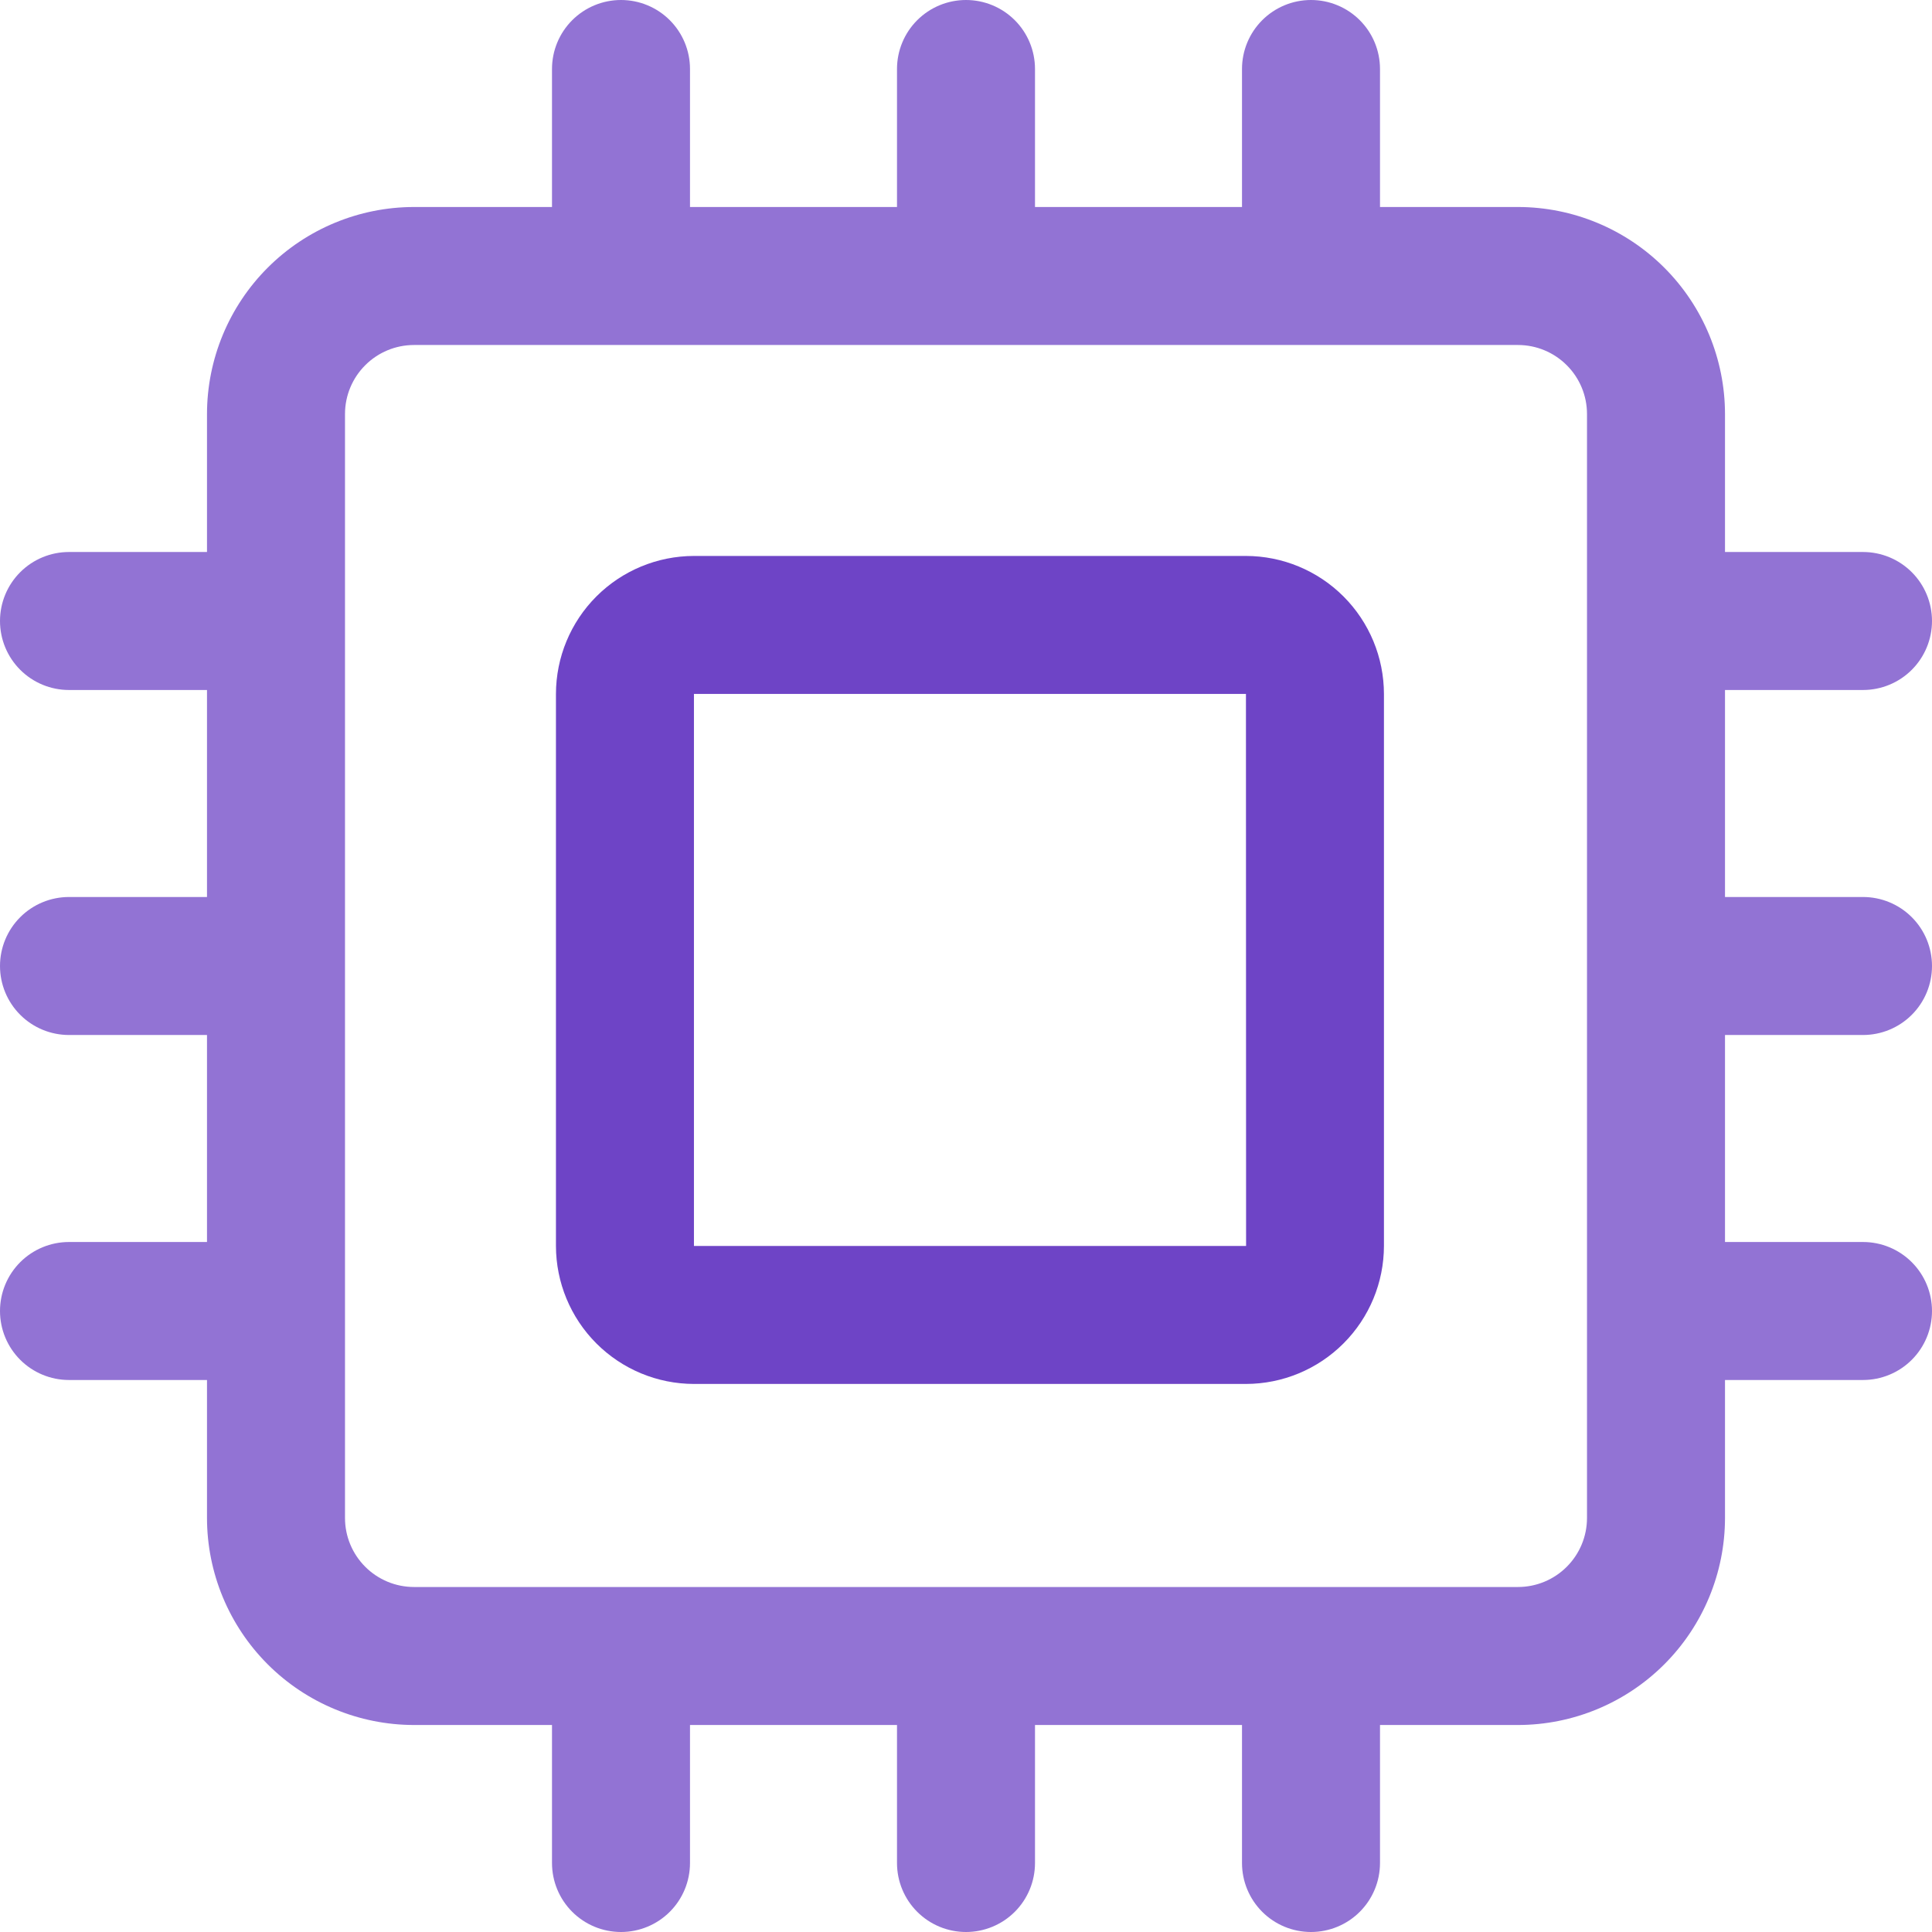 <svg width="70" height="70" viewBox="0 0 70 70" fill="none" xmlns="http://www.w3.org/2000/svg">
<path d="M45.143 20.143H25.143C23.817 20.145 22.547 20.672 21.609 21.609C20.672 22.547 20.145 23.817 20.143 25.143V45.143C20.145 46.468 20.672 47.739 21.609 48.676C22.547 49.614 23.817 50.141 25.143 50.143H45.143C46.468 50.141 47.739 49.614 48.676 48.676C49.614 47.739 50.141 46.468 50.143 45.143V25.143C50.141 23.817 49.614 22.547 48.676 21.609C47.739 20.672 46.468 20.145 45.143 20.143ZM25.143 45.143V25.143H45.143L45.148 45.143H25.143Z" fill="#6E44C6"/>
<path d="M67.5 37.5C68.163 37.5 68.799 37.237 69.268 36.768C69.737 36.299 70 35.663 70 35C70 34.337 69.737 33.701 69.268 33.232C68.799 32.763 68.163 32.5 67.5 32.5H62.5V25H67.5C68.163 25 68.799 24.737 69.268 24.268C69.737 23.799 70 23.163 70 22.5C70 21.837 69.737 21.201 69.268 20.732C68.799 20.263 68.163 20 67.5 20H62.5V15C62.498 13.011 61.707 11.105 60.301 9.699C58.895 8.293 56.989 7.502 55 7.5H50V2.5C50 1.837 49.737 1.201 49.268 0.732C48.799 0.263 48.163 0 47.5 0C46.837 0 46.201 0.263 45.732 0.732C45.263 1.201 45 1.837 45 2.5V7.5H37.5V2.5C37.5 1.837 37.237 1.201 36.768 0.732C36.299 0.263 35.663 0 35 0C34.337 0 33.701 0.263 33.232 0.732C32.763 1.201 32.5 1.837 32.5 2.5V7.5H25V2.5C25 1.837 24.737 1.201 24.268 0.732C23.799 0.263 23.163 0 22.5 0C21.837 0 21.201 0.263 20.732 0.732C20.263 1.201 20 1.837 20 2.5V7.5H15C13.011 7.502 11.105 8.293 9.699 9.699C8.293 11.105 7.502 13.011 7.5 15V20H2.5C1.837 20 1.201 20.263 0.732 20.732C0.263 21.201 0 21.837 0 22.5C0 23.163 0.263 23.799 0.732 24.268C1.201 24.737 1.837 25 2.5 25H7.5V32.5H2.5C1.837 32.5 1.201 32.763 0.732 33.232C0.263 33.701 0 34.337 0 35C0 35.663 0.263 36.299 0.732 36.768C1.201 37.237 1.837 37.5 2.5 37.5H7.5V45H2.5C1.837 45 1.201 45.263 0.732 45.732C0.263 46.201 0 46.837 0 47.5C0 48.163 0.263 48.799 0.732 49.268C1.201 49.737 1.837 50 2.5 50H7.5V55C7.502 56.989 8.293 58.895 9.699 60.301C11.105 61.707 13.011 62.498 15 62.5H20V67.5C20 68.163 20.263 68.799 20.732 69.268C21.201 69.737 21.837 70 22.5 70C23.163 70 23.799 69.737 24.268 69.268C24.737 68.799 25 68.163 25 67.5V62.5H32.5V67.5C32.5 68.163 32.763 68.799 33.232 69.268C33.701 69.737 34.337 70 35 70C35.663 70 36.299 69.737 36.768 69.268C37.237 68.799 37.5 68.163 37.5 67.5V62.5H45V67.5C45 68.163 45.263 68.799 45.732 69.268C46.201 69.737 46.837 70 47.5 70C48.163 70 48.799 69.737 49.268 69.268C49.737 68.799 50 68.163 50 67.5V62.5H55C56.989 62.498 58.895 61.707 60.301 60.301C61.707 58.895 62.498 56.989 62.5 55V50H67.5C68.163 50 68.799 49.737 69.268 49.268C69.737 48.799 70 48.163 70 47.5C70 46.837 69.737 46.201 69.268 45.732C68.799 45.263 68.163 45 67.5 45H62.5V37.5H67.5ZM57.5 55C57.5 55.663 57.236 56.298 56.767 56.767C56.298 57.236 55.663 57.5 55 57.5H15C14.337 57.5 13.701 57.236 13.233 56.767C12.764 56.298 12.5 55.663 12.5 55V15C12.5 14.337 12.764 13.701 13.233 13.233C13.701 12.764 14.337 12.5 15 12.5H55C55.663 12.5 56.298 12.764 56.767 13.233C57.236 13.701 57.5 14.337 57.5 15V55Z" fill="#9273D4"/>
</svg>
